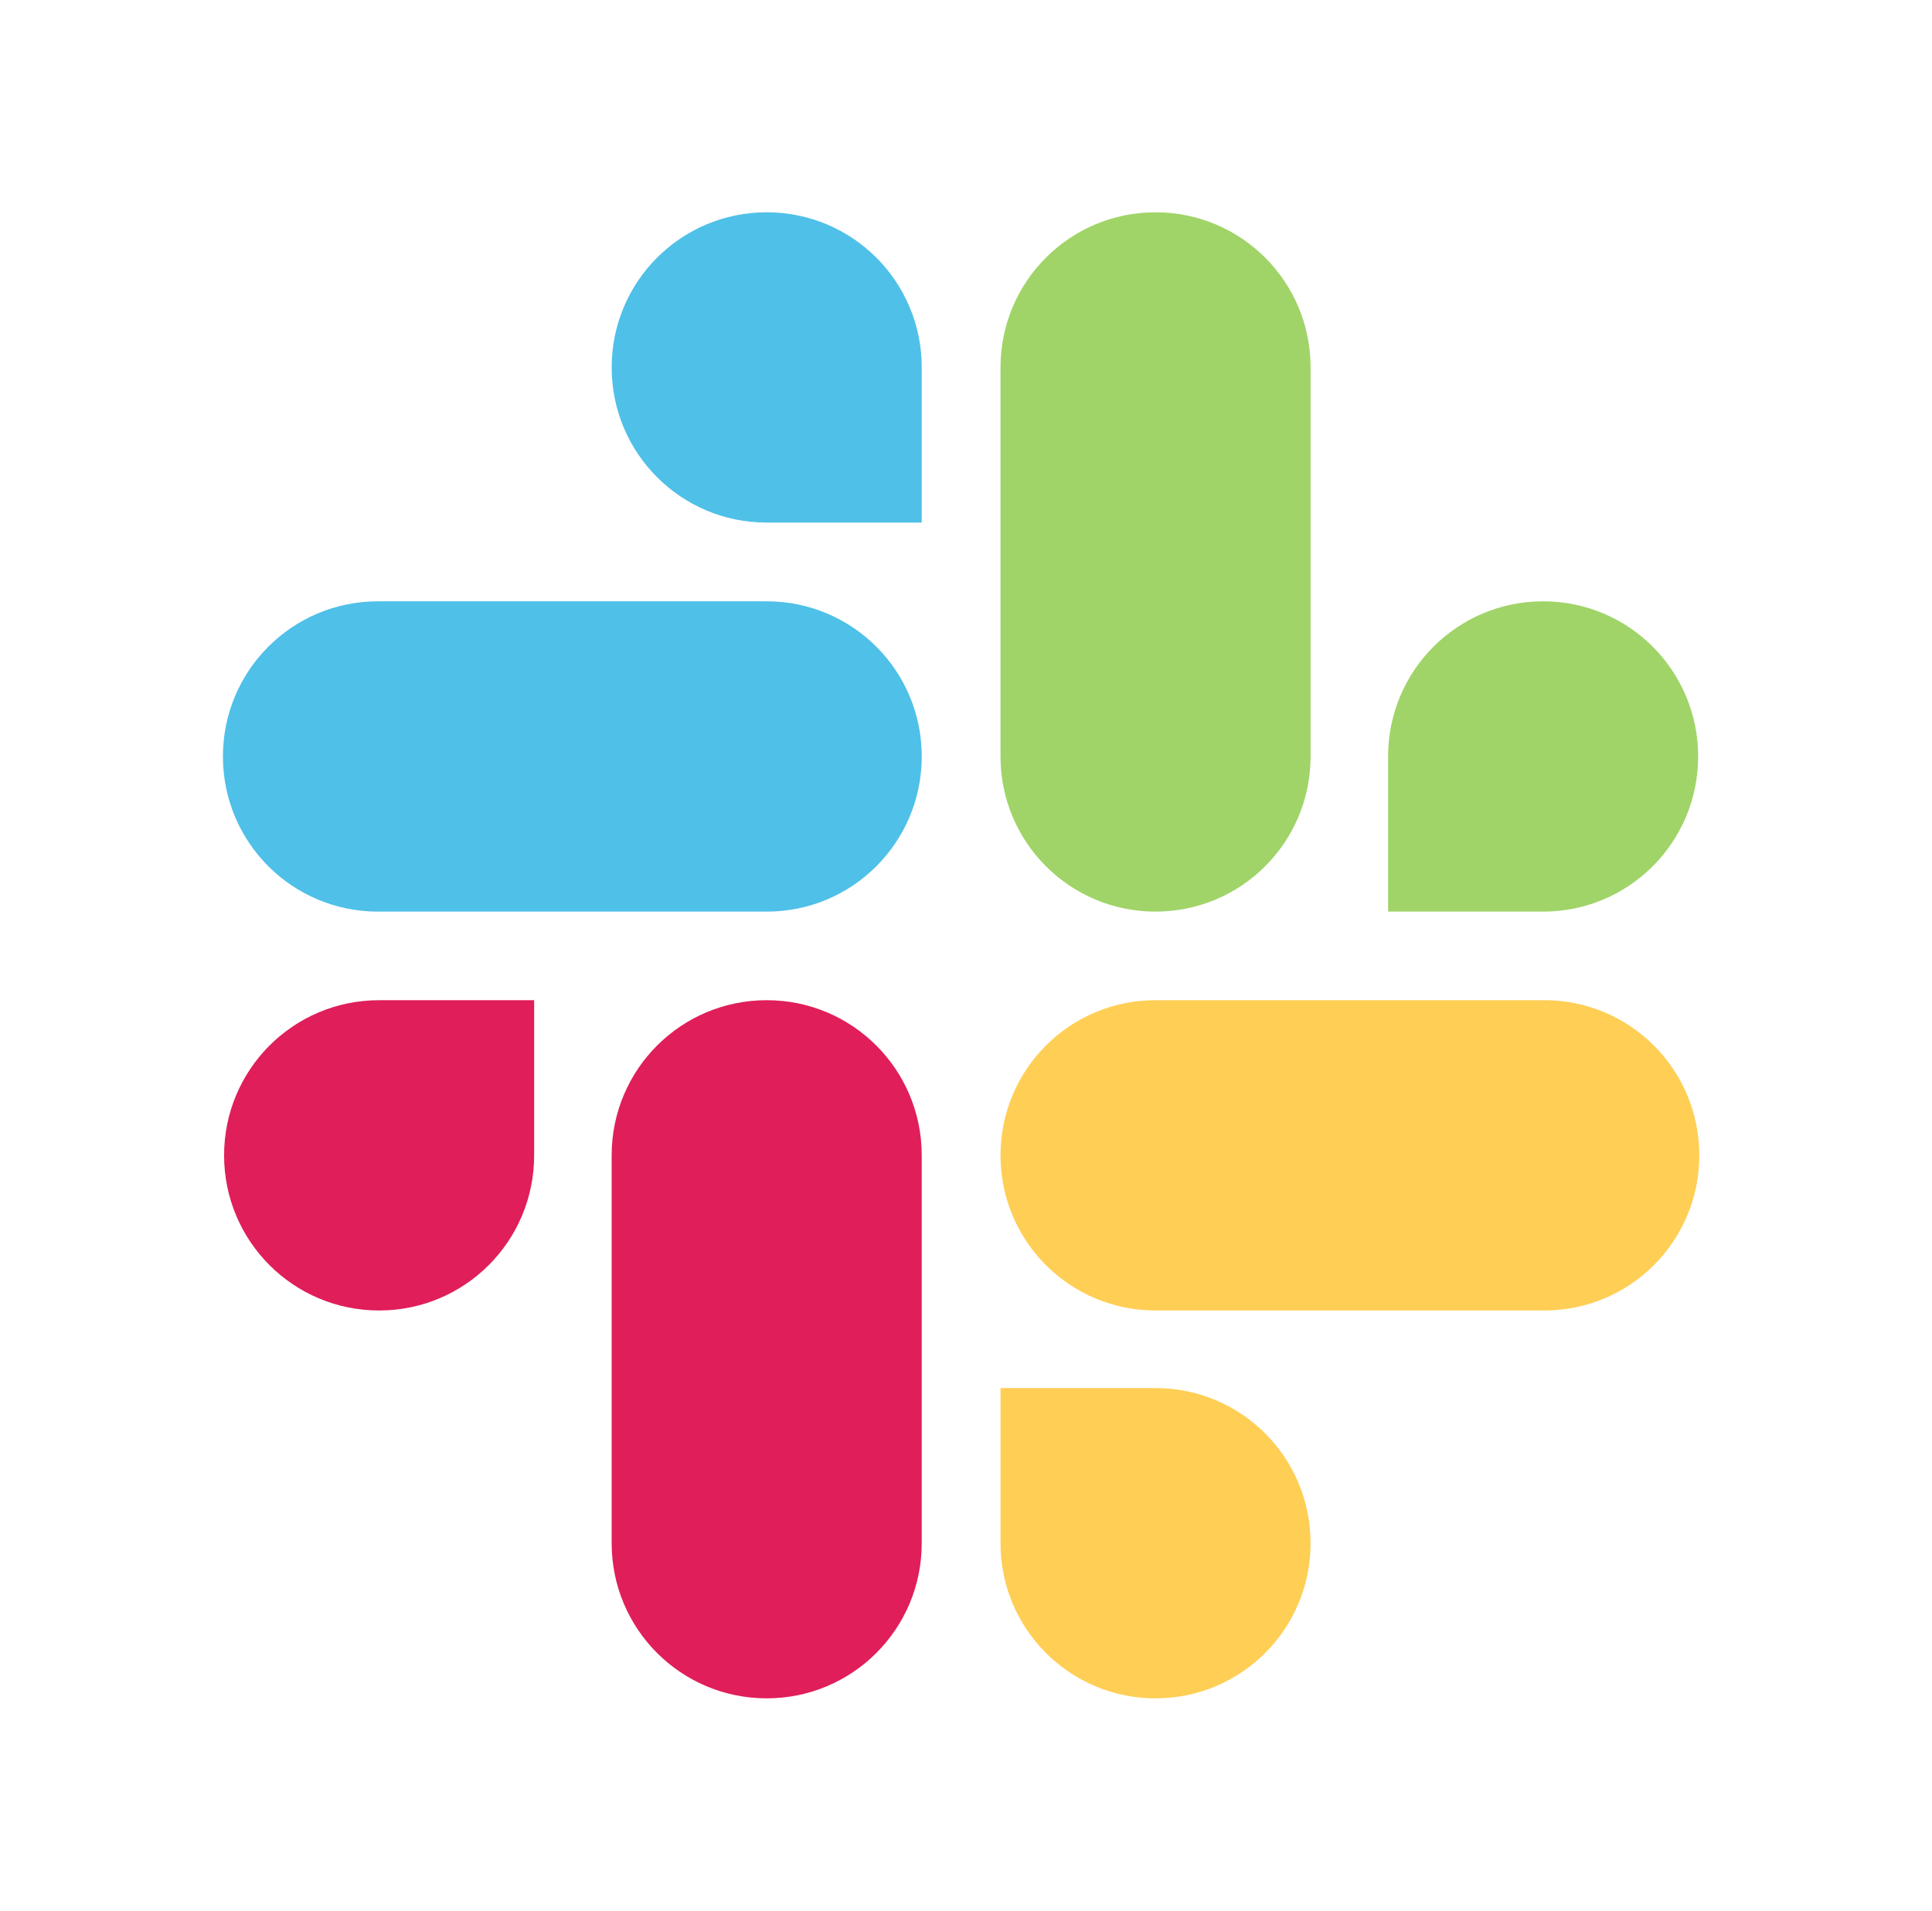 <?xml version="1.0" encoding="UTF-8"?> <svg xmlns="http://www.w3.org/2000/svg" width="91" height="90" viewBox="0 0 91 90" fill="none"><path d="M25.159 54.422C25.159 58.464 21.895 61.73 17.857 61.73C13.819 61.73 10.555 58.464 10.555 54.422C10.555 50.38 13.819 47.114 17.857 47.114H25.159V54.422ZM28.81 54.422C28.81 50.38 32.074 47.114 36.113 47.114C40.151 47.114 43.415 50.38 43.415 54.422V72.692C43.415 76.734 40.151 80 36.113 80C32.074 80 28.81 76.734 28.81 72.692V54.422Z" fill="#E01E5A"></path><path d="M36.113 24.616C32.075 24.616 28.811 21.349 28.811 17.308C28.811 13.266 32.075 10 36.113 10C40.152 10 43.416 13.266 43.416 17.308V24.616H36.113ZM36.113 28.325C40.152 28.325 43.416 31.592 43.416 35.633C43.416 39.675 40.152 42.941 36.113 42.941H17.802C13.764 42.941 10.5 39.675 10.5 35.633C10.5 31.592 13.764 28.325 17.802 28.325H36.113Z" fill="#4FC0E8"></path><path d="M65.381 35.633C65.381 31.592 68.644 28.325 72.683 28.325C76.721 28.325 79.985 31.592 79.985 35.633C79.985 39.675 76.721 42.941 72.683 42.941H65.381V35.633ZM61.73 35.633C61.73 39.675 58.466 42.941 54.427 42.941C50.389 42.941 47.125 39.675 47.125 35.633V17.308C47.125 13.266 50.389 10 54.427 10C58.466 10 61.73 13.266 61.73 17.308V35.633Z" fill="#A0D468"></path><path d="M54.427 65.384C58.466 65.384 61.73 68.65 61.73 72.692C61.73 76.734 58.466 80 54.427 80C50.389 80 47.125 76.734 47.125 72.692V65.384H54.427ZM54.427 61.73C50.389 61.73 47.125 58.464 47.125 54.422C47.125 50.38 50.389 47.114 54.427 47.114H72.738C76.777 47.114 80.04 50.38 80.04 54.422C80.04 58.464 76.777 61.73 72.738 61.73H54.427Z" fill="#FFCE55"></path></svg> 